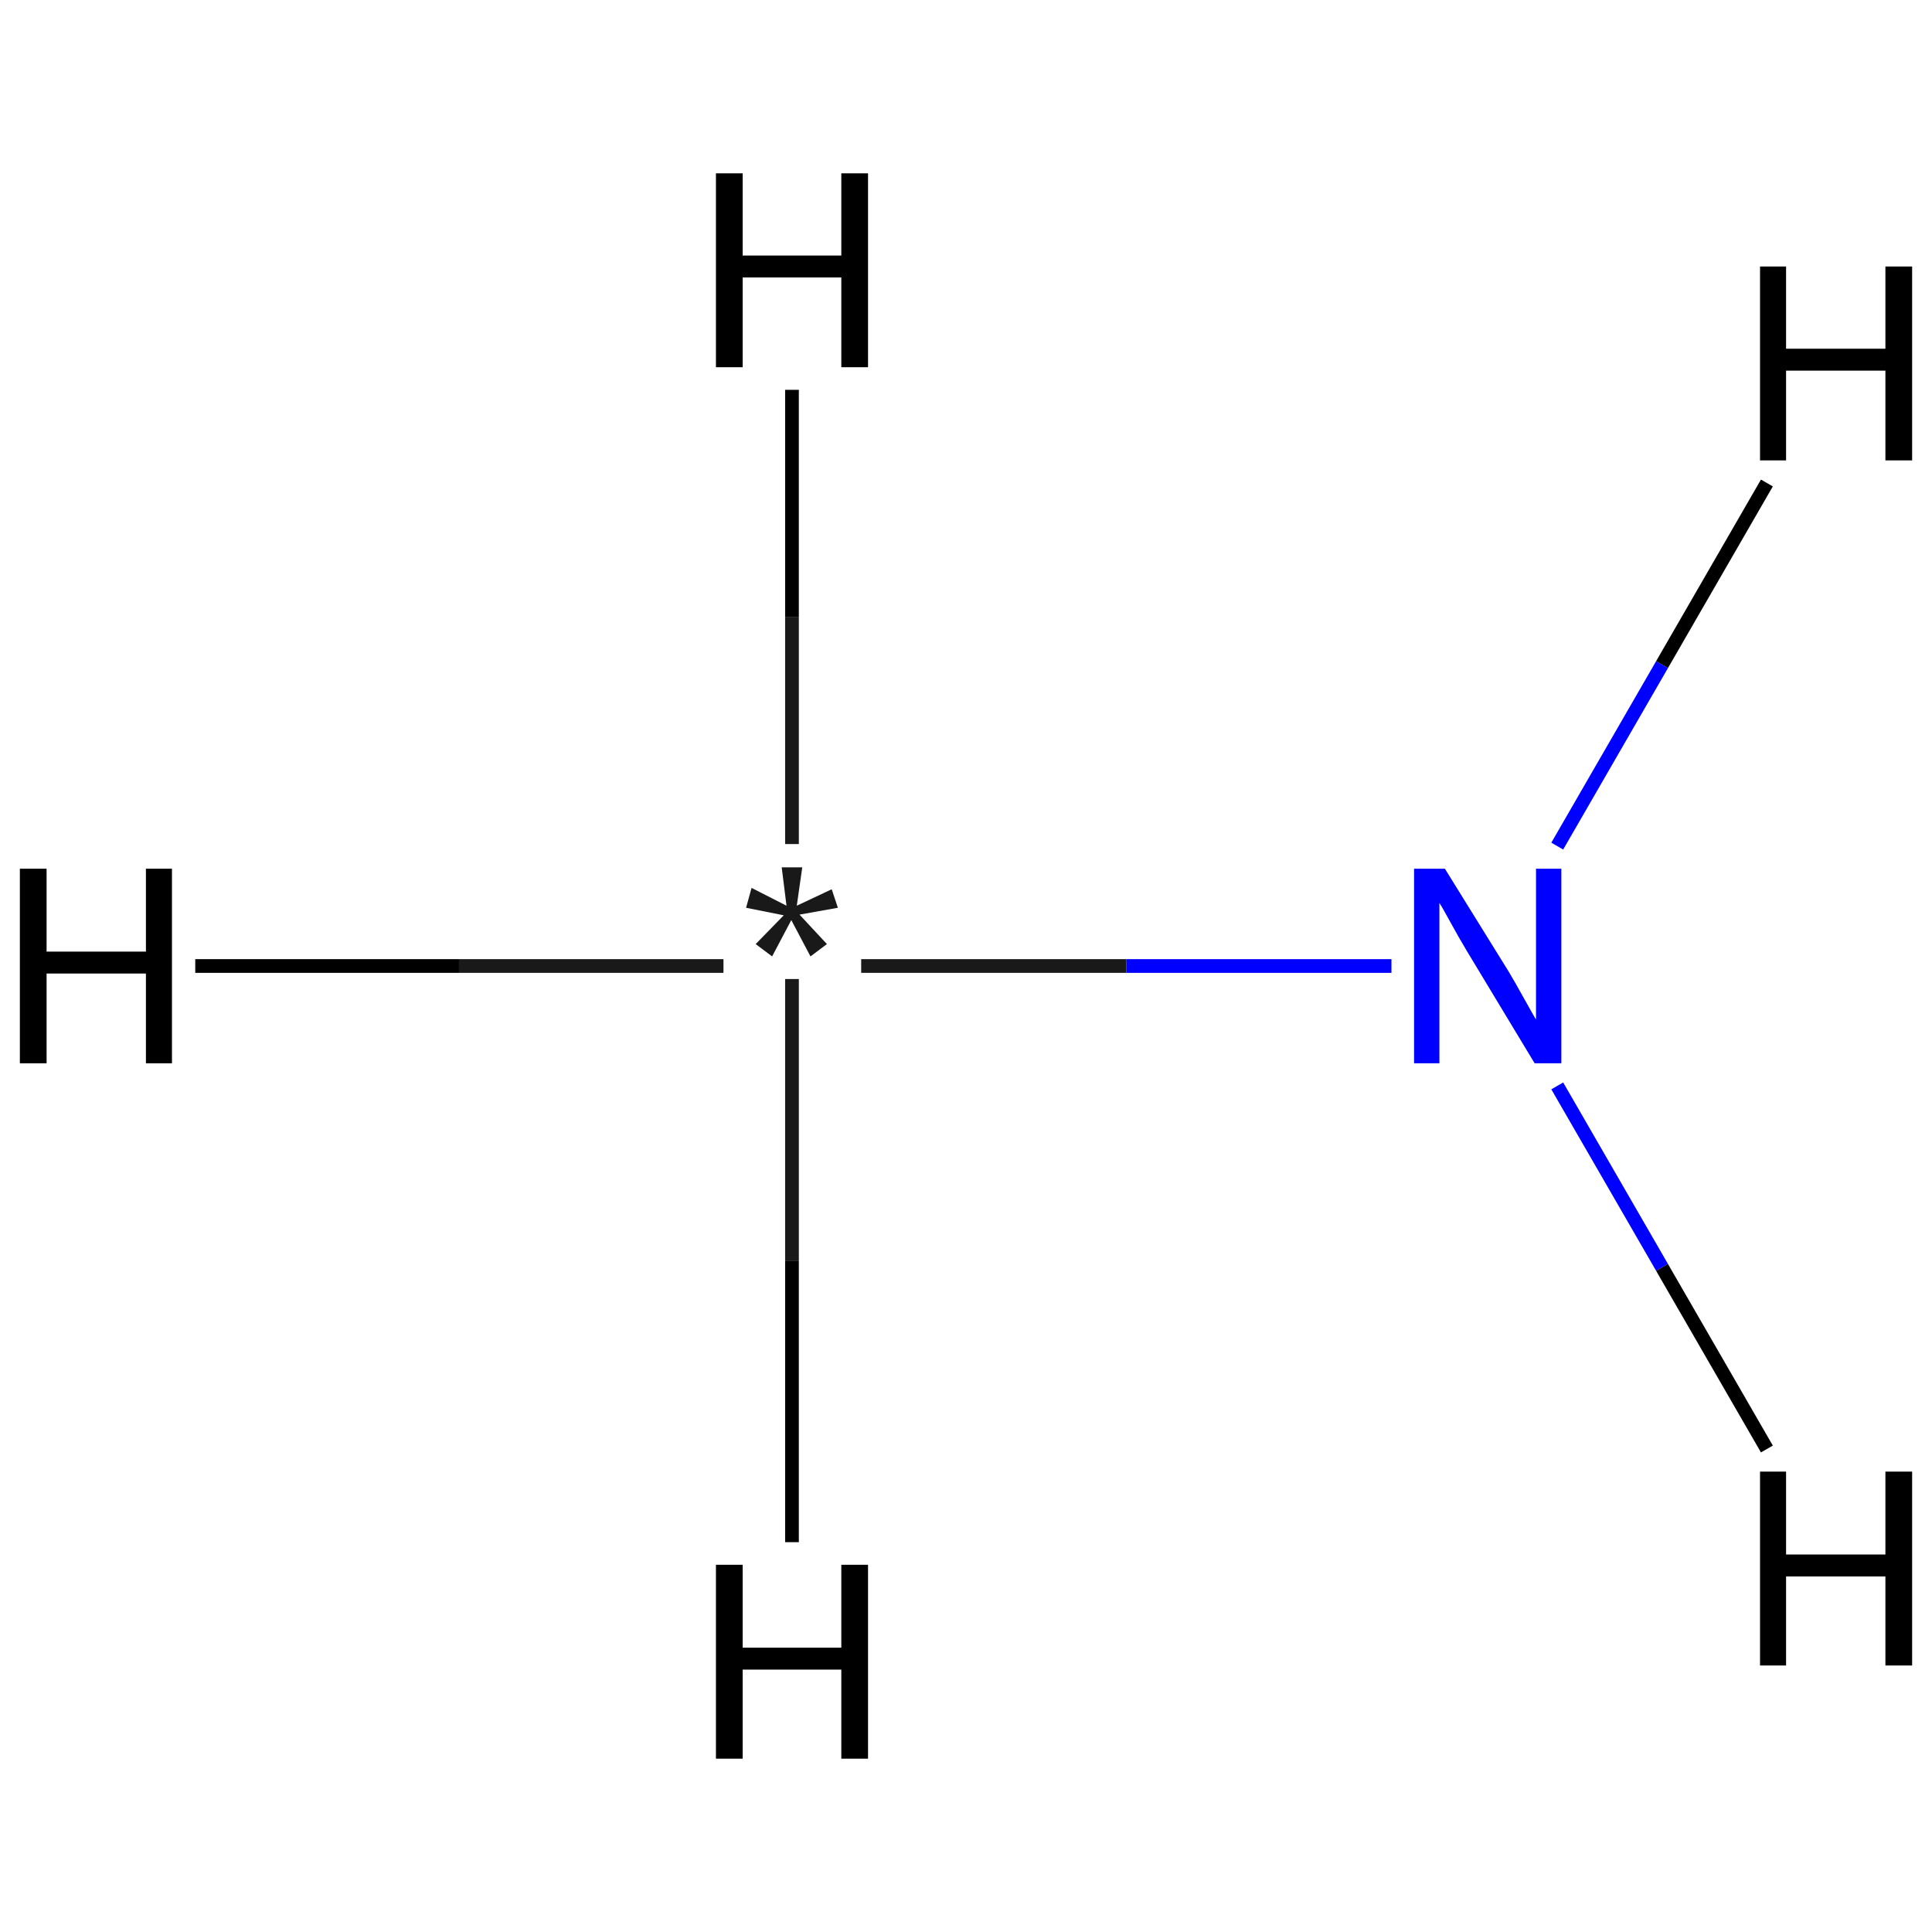 <?xml version='1.0' encoding='iso-8859-1'?>
<svg version='1.1' baseProfile='full'
              xmlns='http://www.w3.org/2000/svg'
                      xmlns:rdkit='http://www.rdkit.org/xml'
                      xmlns:xlink='http://www.w3.org/1999/xlink'
                  xml:space='preserve'
width='282px' height='282px' viewBox='0 0 282 282'>
<!-- END OF HEADER -->
<rect style='opacity:1.0;fill:#FFFFFF;stroke:none' width='282.0' height='282.0' x='0.0' y='0.0'> </rect>
<path class='bond-0 atom-0 atom-1' d='M 203.1,141.0 L 164.4,141.0' style='fill:none;fill-rule:evenodd;stroke:#0000FF;stroke-width:2.0px;stroke-linecap:butt;stroke-linejoin:miter;stroke-opacity:1' />
<path class='bond-0 atom-0 atom-1' d='M 164.4,141.0 L 125.7,141.0' style='fill:none;fill-rule:evenodd;stroke:#191919;stroke-width:2.0px;stroke-linecap:butt;stroke-linejoin:miter;stroke-opacity:1' />
<path class='bond-1 atom-1 atom-2' d='M 105.6,141.0 L 67.0,141.0' style='fill:none;fill-rule:evenodd;stroke:#191919;stroke-width:2.0px;stroke-linecap:butt;stroke-linejoin:miter;stroke-opacity:1' />
<path class='bond-1 atom-1 atom-2' d='M 67.0,141.0 L 28.5,141.0' style='fill:none;fill-rule:evenodd;stroke:#000000;stroke-width:2.0px;stroke-linecap:butt;stroke-linejoin:miter;stroke-opacity:1' />
<path class='bond-2 atom-1 atom-3' d='M 115.6,123.2 L 115.6,90.1' style='fill:none;fill-rule:evenodd;stroke:#191919;stroke-width:2.0px;stroke-linecap:butt;stroke-linejoin:miter;stroke-opacity:1' />
<path class='bond-2 atom-1 atom-3' d='M 115.6,90.1 L 115.6,56.9' style='fill:none;fill-rule:evenodd;stroke:#000000;stroke-width:2.0px;stroke-linecap:butt;stroke-linejoin:miter;stroke-opacity:1' />
<path class='bond-3 atom-1 atom-4' d='M 115.6,142.9 L 115.6,184.0' style='fill:none;fill-rule:evenodd;stroke:#191919;stroke-width:2.0px;stroke-linecap:butt;stroke-linejoin:miter;stroke-opacity:1' />
<path class='bond-3 atom-1 atom-4' d='M 115.6,184.0 L 115.6,225.1' style='fill:none;fill-rule:evenodd;stroke:#000000;stroke-width:2.0px;stroke-linecap:butt;stroke-linejoin:miter;stroke-opacity:1' />
<path class='bond-4 atom-0 atom-5' d='M 227.3,158.5 L 242.6,185.0' style='fill:none;fill-rule:evenodd;stroke:#0000FF;stroke-width:2.0px;stroke-linecap:butt;stroke-linejoin:miter;stroke-opacity:1' />
<path class='bond-4 atom-0 atom-5' d='M 242.6,185.0 L 257.9,211.5' style='fill:none;fill-rule:evenodd;stroke:#000000;stroke-width:2.0px;stroke-linecap:butt;stroke-linejoin:miter;stroke-opacity:1' />
<path class='bond-5 atom-0 atom-6' d='M 227.3,123.5 L 242.6,97.0' style='fill:none;fill-rule:evenodd;stroke:#0000FF;stroke-width:2.0px;stroke-linecap:butt;stroke-linejoin:miter;stroke-opacity:1' />
<path class='bond-5 atom-0 atom-6' d='M 242.6,97.0 L 257.9,70.5' style='fill:none;fill-rule:evenodd;stroke:#000000;stroke-width:2.0px;stroke-linecap:butt;stroke-linejoin:miter;stroke-opacity:1' />
<path class='atom-0' d='M 210.9 126.8
L 220.2 141.8
Q 221.1 143.3, 222.6 146.0
Q 224.1 148.7, 224.2 148.8
L 224.2 126.8
L 227.9 126.8
L 227.9 155.2
L 224.0 155.2
L 214.1 138.8
Q 212.9 136.8, 211.7 134.6
Q 210.5 132.4, 210.1 131.8
L 210.1 155.2
L 206.4 155.2
L 206.4 126.8
L 210.9 126.8
' fill='#0000FF'/>
<path class='atom-1' d='M 110.3 137.8
L 114.4 133.6
L 108.9 132.5
L 109.7 129.6
L 114.8 132.2
L 114.1 126.6
L 117.1 126.6
L 116.3 132.2
L 121.4 129.8
L 122.3 132.5
L 116.7 133.5
L 120.7 137.8
L 118.3 139.6
L 115.5 134.3
L 112.7 139.6
L 110.3 137.8
' fill='#191919'/>
<path class='atom-2' d='M 2.9 126.8
L 6.8 126.8
L 6.8 138.9
L 21.3 138.9
L 21.3 126.8
L 25.1 126.8
L 25.1 155.2
L 21.3 155.2
L 21.3 142.1
L 6.8 142.1
L 6.8 155.2
L 2.9 155.2
L 2.9 126.8
' fill='#000000'/>
<path class='atom-3' d='M 104.5 25.3
L 108.4 25.3
L 108.4 37.3
L 122.8 37.3
L 122.8 25.3
L 126.7 25.3
L 126.7 53.6
L 122.8 53.6
L 122.8 40.5
L 108.4 40.5
L 108.4 53.6
L 104.5 53.6
L 104.5 25.3
' fill='#000000'/>
<path class='atom-4' d='M 104.5 228.4
L 108.4 228.4
L 108.4 240.5
L 122.8 240.5
L 122.8 228.4
L 126.7 228.4
L 126.7 256.7
L 122.8 256.7
L 122.8 243.7
L 108.4 243.7
L 108.4 256.7
L 104.5 256.7
L 104.5 228.4
' fill='#000000'/>
<path class='atom-5' d='M 256.9 214.8
L 260.7 214.8
L 260.7 226.9
L 275.2 226.9
L 275.2 214.8
L 279.1 214.8
L 279.1 243.1
L 275.2 243.1
L 275.2 230.1
L 260.7 230.1
L 260.7 243.1
L 256.9 243.1
L 256.9 214.8
' fill='#000000'/>
<path class='atom-6' d='M 256.9 38.9
L 260.7 38.9
L 260.7 50.9
L 275.2 50.9
L 275.2 38.9
L 279.1 38.9
L 279.1 67.2
L 275.2 67.2
L 275.2 54.1
L 260.7 54.1
L 260.7 67.2
L 256.9 67.2
L 256.9 38.9
' fill='#000000'/>
</svg>
